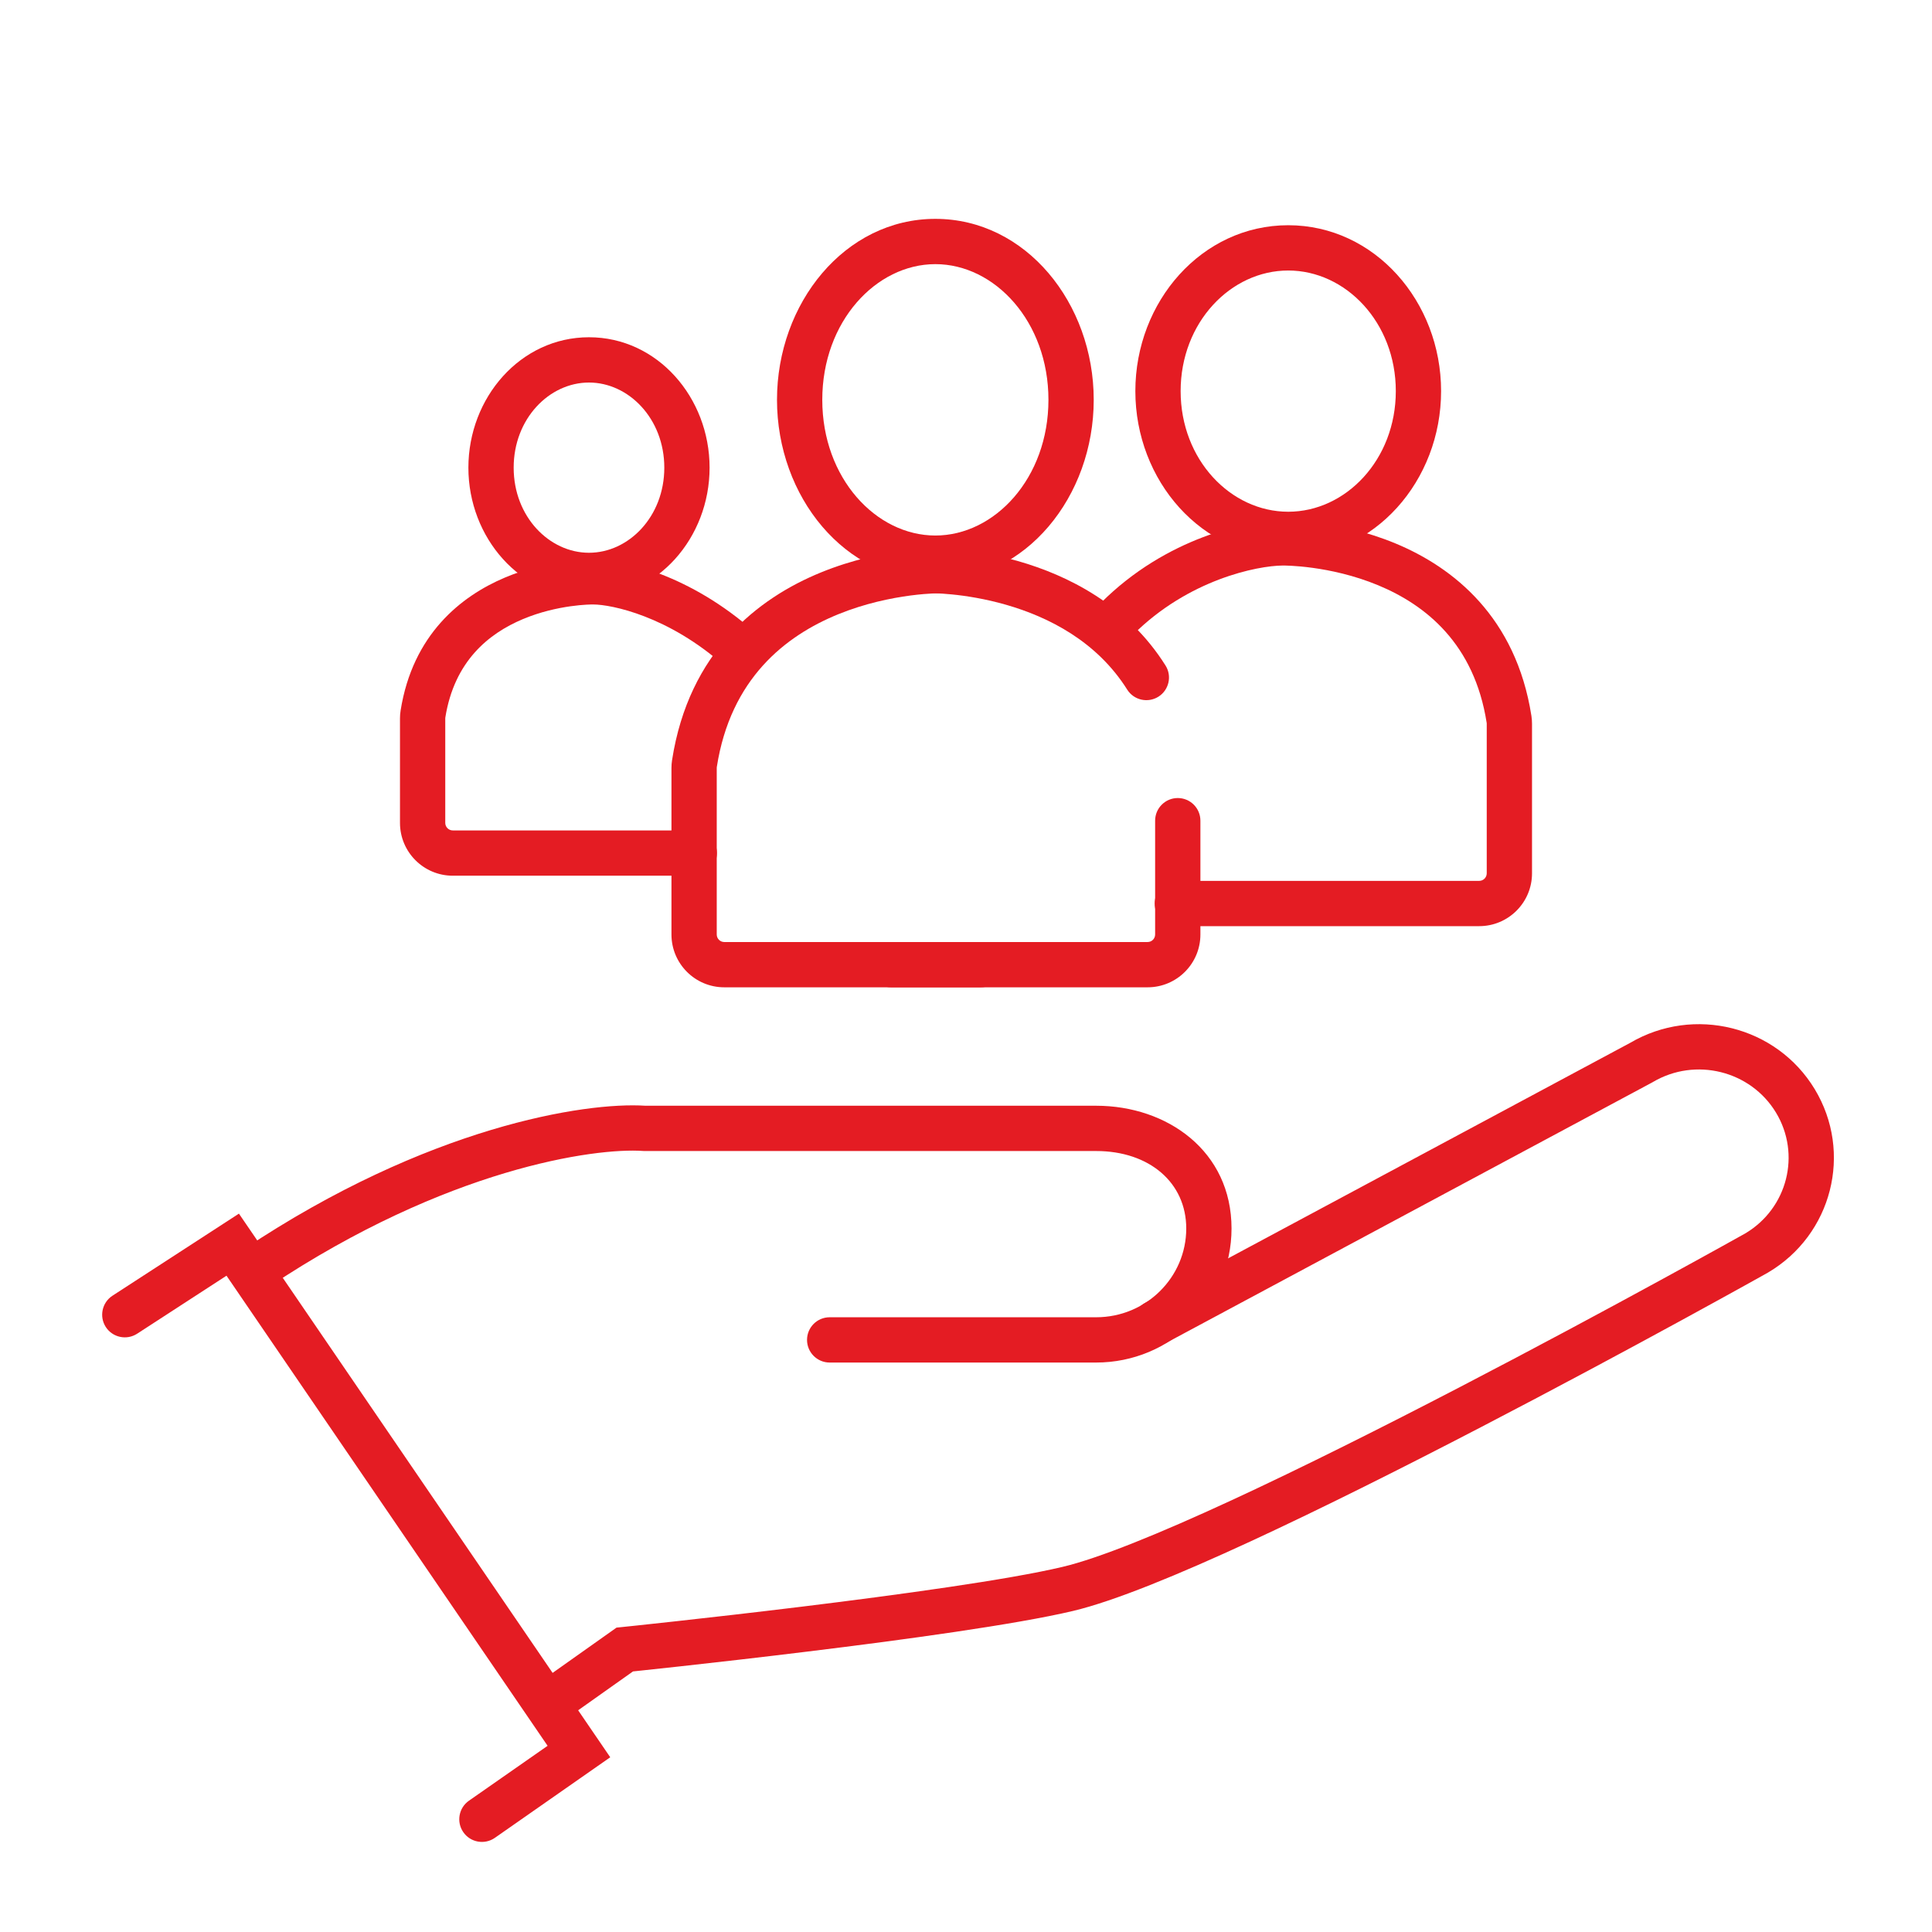 <svg width="64" height="64" viewBox="0 0 64 64" fill="none" xmlns="http://www.w3.org/2000/svg">
<path fill-rule="evenodd" clip-rule="evenodd" d="M21.38 36.629C19.376 36.498 14.165 37.322 8.084 41.376C7.739 41.606 7.646 42.071 7.876 42.416C8.106 42.761 8.572 42.854 8.916 42.624C14.808 38.696 19.715 38.015 21.302 38.127L21.328 38.129H36.31C38.079 38.129 39.296 39.181 39.296 40.695C39.296 42.311 37.968 43.636 36.31 43.636H27.484C27.07 43.636 26.734 43.971 26.734 44.386C26.734 44.8 27.07 45.136 27.484 45.136H36.31C38.779 45.136 40.796 43.157 40.796 40.695C40.796 38.131 38.667 36.629 36.31 36.629H21.38Z" fill="#E41C23"/>
<path fill-rule="evenodd" clip-rule="evenodd" d="M58.831 36.855C57.992 35.469 56.165 35.01 54.752 35.845L54.739 35.853L38.645 44.478C38.28 44.674 37.825 44.537 37.63 44.172C37.434 43.807 37.571 43.352 37.937 43.156L54.003 34.545C56.115 33.307 58.848 33.986 60.114 36.078C61.386 38.182 60.69 40.902 58.571 42.153L58.563 42.158L58.556 42.162L58.189 41.508C58.556 42.162 58.556 42.162 58.556 42.162L58.555 42.162L58.355 42.274C58.223 42.347 58.03 42.455 57.783 42.592C57.288 42.866 56.576 43.259 55.705 43.734C53.964 44.684 51.588 45.963 49.05 47.281C46.514 48.599 43.811 49.958 41.416 51.065C39.042 52.162 36.91 53.041 35.544 53.365C33.644 53.815 29.931 54.322 26.736 54.712C25.129 54.909 23.639 55.078 22.55 55.198C22.006 55.258 21.562 55.306 21.254 55.338C21.14 55.35 21.044 55.361 20.969 55.368L18.684 56.987C18.346 57.226 17.878 57.146 17.638 56.808C17.399 56.47 17.479 56.002 17.817 55.763L20.423 53.917L20.619 53.897L20.742 53.884C20.823 53.876 20.942 53.863 21.096 53.847C21.402 53.814 21.844 53.767 22.386 53.707C23.47 53.588 24.954 53.419 26.553 53.224C29.77 52.83 33.395 52.333 35.198 51.905C36.398 51.621 38.402 50.806 40.787 49.703C43.152 48.61 45.832 47.263 48.359 45.95C50.885 44.638 53.251 43.364 54.986 42.417C55.854 41.944 56.563 41.553 57.056 41.28C57.302 41.143 57.494 41.037 57.624 40.964L57.815 40.858C59.216 40.025 59.666 38.235 58.831 36.855Z" fill="#E41C23"/>
<path fill-rule="evenodd" clip-rule="evenodd" d="M7.915 40.203L20.215 58.212L16.393 60.881C16.053 61.118 15.586 61.035 15.349 60.695C15.112 60.355 15.195 59.888 15.534 59.651L18.14 57.832L7.503 42.259L4.543 44.181C4.195 44.406 3.731 44.307 3.505 43.96C3.28 43.612 3.379 43.148 3.726 42.922L7.915 40.203Z" fill="#E41C23"/>
<path fill-rule="evenodd" clip-rule="evenodd" d="M30.795 18.15C30.795 18.15 30.795 18.15 30.807 18.9L30.795 18.15C30.381 18.157 30.05 18.498 30.057 18.913C30.064 19.326 30.405 19.656 30.818 19.65C30.819 19.65 30.819 19.65 30.819 19.65M30.819 19.65L30.825 19.65L30.856 19.65C30.886 19.651 30.933 19.651 30.995 19.653C31.119 19.658 31.303 19.668 31.532 19.691C31.992 19.736 32.628 19.833 33.328 20.034C34.738 20.439 36.334 21.246 37.34 22.844C37.56 23.194 38.023 23.299 38.374 23.079C38.724 22.858 38.83 22.395 38.609 22.045C37.333 20.017 35.345 19.053 33.742 18.592C32.936 18.36 32.208 18.25 31.68 18.198C31.416 18.172 31.2 18.16 31.048 18.154C30.972 18.152 30.911 18.151 30.869 18.15C30.847 18.15 30.83 18.15 30.818 18.15L30.803 18.15L30.798 18.15L30.795 18.15M39.015 26.436C38.601 26.436 38.265 26.772 38.265 27.186V30.956C38.265 31.094 38.154 31.206 38.015 31.206H29.52C29.106 31.206 28.77 31.541 28.77 31.956C28.77 32.37 29.106 32.706 29.52 32.706H38.015C38.982 32.706 39.765 31.922 39.765 30.956V27.186C39.765 26.772 39.43 26.436 39.015 26.436Z" fill="#E41C23"/>
<path fill-rule="evenodd" clip-rule="evenodd" d="M31.213 18.15C31.213 18.15 31.213 18.15 31.201 18.9L31.213 18.15C31.627 18.157 31.958 18.498 31.951 18.913C31.944 19.326 31.604 19.656 31.19 19.65C31.189 19.65 31.189 19.65 31.189 19.65L31.2 18.949C31.189 19.65 31.19 19.65 31.19 19.65C31.189 19.65 31.189 19.65 31.189 19.65L31.179 19.65C31.169 19.65 31.153 19.65 31.13 19.65C31.085 19.651 31.016 19.653 30.926 19.657C30.746 19.666 30.482 19.685 30.16 19.727C29.515 19.812 28.651 19.988 27.765 20.349C26.013 21.064 24.2 22.483 23.745 25.41C23.744 25.418 23.743 25.43 23.743 25.442V30.956C23.743 31.094 23.855 31.206 23.993 31.206H32.488C32.902 31.206 33.238 31.541 33.238 31.956C33.238 32.37 32.902 32.706 32.488 32.706H23.993C23.026 32.706 22.243 31.922 22.243 30.956V25.442C22.243 25.357 22.249 25.267 22.263 25.18C22.82 21.593 25.105 19.815 27.199 18.961C28.236 18.538 29.232 18.336 29.965 18.24C30.333 18.191 30.638 18.169 30.855 18.159C30.963 18.153 31.049 18.151 31.11 18.151C31.14 18.15 31.164 18.15 31.182 18.15L31.203 18.15L31.209 18.15L31.213 18.15Z" fill="#E41C23"/>
<path fill-rule="evenodd" clip-rule="evenodd" d="M30.985 8.75C32.95 8.75 34.731 10.65 34.731 13.245C34.731 15.84 32.95 17.74 30.985 17.74C29.021 17.74 27.239 15.84 27.239 13.245C27.239 10.65 29.021 8.75 30.985 8.75ZM36.231 13.245C36.231 10.047 33.987 7.25 30.985 7.25C27.984 7.25 25.739 10.047 25.739 13.245C25.739 16.444 27.984 19.24 30.985 19.24C33.987 19.24 36.231 16.444 36.231 13.245Z" fill="#E41C23"/>
<path fill-rule="evenodd" clip-rule="evenodd" d="M16.735 19.129C18.173 18.523 19.526 18.523 19.651 18.524L19.66 18.524C20.637 18.528 22.872 19.046 24.999 20.94C25.308 21.215 25.336 21.689 25.06 21.999C24.785 22.308 24.311 22.336 24.001 22.06C22.141 20.404 20.257 20.026 19.654 20.024L19.639 20.024C19.593 20.023 18.478 20.022 17.317 20.511C16.187 20.987 15.05 21.902 14.752 23.77C14.751 23.776 14.75 23.787 14.75 23.799V27.259C14.75 27.397 14.862 27.509 15 27.509H23C23.414 27.509 23.75 27.845 23.75 28.259C23.75 28.673 23.414 29.009 23 29.009H15C14.034 29.009 13.25 28.226 13.25 27.259V23.799C13.25 23.714 13.256 23.624 13.271 23.534C13.671 21.023 15.264 19.748 16.735 19.129Z" fill="#E41C23"/>
<path fill-rule="evenodd" clip-rule="evenodd" d="M19.511 12.672C20.823 12.672 22.006 13.866 22.006 15.492C22.006 17.118 20.823 18.311 19.511 18.311C18.198 18.311 17.016 17.118 17.016 15.492C17.016 13.866 18.198 12.672 19.511 12.672ZM23.506 15.492C23.506 13.175 21.783 11.172 19.511 11.172C17.239 11.172 15.516 13.175 15.516 15.492C15.516 17.808 17.239 19.811 19.511 19.811C21.783 19.811 23.506 17.808 23.506 15.492Z" fill="#E41C23"/>
<path fill-rule="evenodd" clip-rule="evenodd" d="M46.227 18.002C44.345 17.221 42.583 17.233 42.482 17.234C42.482 17.234 42.482 17.234 42.482 17.234C42.481 17.234 42.48 17.234 42.479 17.234C41.319 17.243 38.63 17.81 36.47 19.97C36.177 20.263 36.177 20.738 36.47 21.03C36.763 21.323 37.237 21.323 37.53 21.03C39.363 19.198 41.649 18.74 42.49 18.734C42.49 18.734 42.491 18.734 42.492 18.734L42.501 18.734C42.522 18.734 44.046 18.721 45.652 19.387C47.225 20.04 48.838 21.321 49.248 23.945C49.249 23.953 49.25 23.964 49.25 23.976V28.93C49.25 29.068 49.138 29.18 49 29.18H39C38.586 29.18 38.25 29.515 38.25 29.93C38.25 30.344 38.586 30.68 39 30.68H49C49.967 30.68 50.75 29.896 50.75 28.93V23.976C50.75 23.891 50.744 23.802 50.73 23.713C50.218 20.439 48.142 18.797 46.227 18.002Z" fill="#E41C23"/>
<path fill-rule="evenodd" clip-rule="evenodd" d="M42.674 8.961C40.771 8.961 39.11 10.681 39.11 12.956C39.11 15.232 40.771 16.952 42.674 16.952C44.577 16.952 46.238 15.232 46.238 12.956C46.238 10.681 44.577 8.961 42.674 8.961ZM37.61 12.956C37.61 9.99 39.811 7.461 42.674 7.461C45.536 7.461 47.738 9.99 47.738 12.956C47.738 15.923 45.536 18.452 42.674 18.452C39.811 18.452 37.61 15.923 37.61 12.956Z" fill="#E41C23"/>
</svg>
